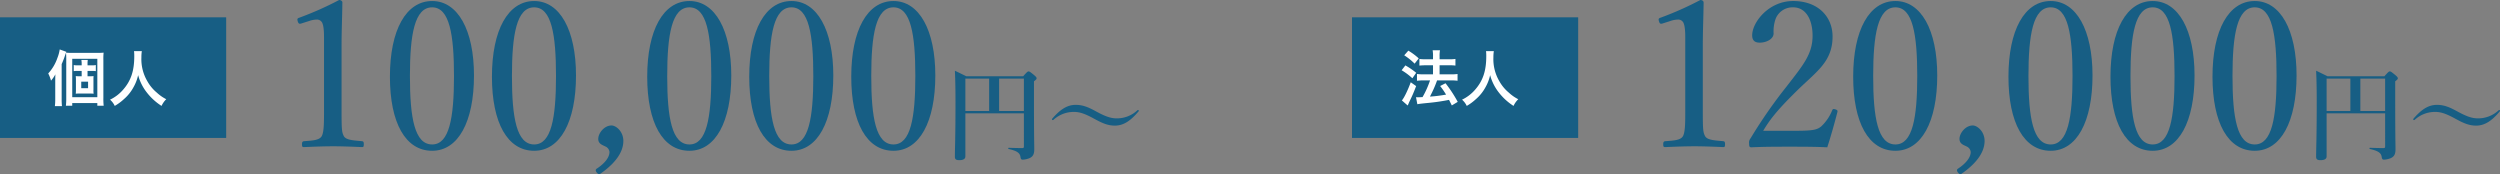 <svg id="レイヤー_1" data-name="レイヤー 1" xmlns="http://www.w3.org/2000/svg" width="992.44" height="69.133" viewBox="0 0 992.44 69.133"><rect x="0" y="0" width="992.44" height="69.133" fill="#808080" stroke="none"/><defs><style>.cls-1{fill:#175e84;}.cls-2{fill:#fff;}</style></defs><path class="cls-1" d="M660.015,9.315c-.81.242-1.134.162-1.458-.891-.243-.973-.162-1.135.81-1.459A127.687,127.687,0,0,0,674.999,0c.81,0,1.296.486,1.296.972-.081,6.398-.324,11.015-.324,17.575V43.412c0,8.019.081,8.99.891,10.61.891,1.62,3.888,1.701,7.208,2.024.567.082.729.324.729,1.215,0,.973-.162,1.135-.729,1.135-3.563-.162-7.938-.324-11.339-.324-3.888,0-7.856.162-11.663.324-.648,0-.81-.162-.81-1.135,0-.891.243-1.133.81-1.215,3.24-.242,6.074-.323,7.046-2.024.891-1.782.891-5.265.891-10.61V14.74c0-2.915-.243-5.021-.891-5.993a2.304,2.304,0,0,0-2.106-.972,9.54,9.54,0,0,0-2.916.566Z"/><path class="cls-1" d="M713.231,51.917c6.722,0,8.261-.486,9.8-1.782a17.804,17.804,0,0,0,4.293-6.317c.243-.567.486-.647,1.296-.405.729.243.891.486.81.973-1.053,4.131-2.673,9.881-4.05,14.093-5.184-.243-9.8-.243-14.984-.243-5.265,0-9.881,0-15.065.243-.729,0-.972-.162-.972-1.458a2.636,2.636,0,0,1,.567-2.105,193.07,193.07,0,0,1,14.174-20.411c6.642-8.585,10.448-12.959,10.448-20.329,0-6.398-2.673-11.258-7.694-11.258a7.209,7.209,0,0,0-6.966,4.535,15.126,15.126,0,0,0-.81,5.832c0,2.187-2.835,3.644-5.508,3.644-1.701,0-2.997-.648-2.997-2.916,0-5.103,6.48-13.607,16.28-13.607,9.962,0,15.632,6.318,15.632,14.094,0,10.124-6.561,14.012-14.174,21.544-8.424,8.261-10.935,11.825-13.364,15.875Z"/><path class="cls-1" d="M769.039,29.968c0,18.304-6.236,29.886-16.604,29.886-10.61,0-16.766-11.096-16.766-29.4,0-18.547,6.398-30.049,16.766-30.049C762.641.404,769.039,11.986,769.039,29.968Zm-25.432.243c0,16.604,1.863,27.133,8.829,27.133,6.803,0,8.666-10.529,8.666-27.133,0-16.523-1.782-27.295-8.666-27.295C745.47,2.916,743.607,13.688,743.607,30.211Z"/><path class="cls-1" d="M778.762,68.926c-.405.324-.891.324-1.458-.405-.648-.81-.486-1.215-.081-1.539,2.997-1.944,5.103-4.374,5.103-6.642a2.641,2.641,0,0,0-1.62-2.187c-1.053-.567-2.834-.972-2.834-2.997,0-2.349,2.43-5.346,5.265-5.346,1.782,0,4.698,2.35,4.698,6.156C787.833,58.801,786.537,63.499,778.762,68.926Z"/><path class="cls-1" d="M830.679,29.968c0,18.304-6.236,29.886-16.604,29.886-10.61,0-16.766-11.096-16.766-29.4,0-18.547,6.399-30.049,16.766-30.049C824.281.404,830.679,11.986,830.679,29.968Zm-25.432.243c0,16.604,1.863,27.133,8.829,27.133,6.803,0,8.666-10.529,8.666-27.133,0-16.523-1.782-27.295-8.666-27.295C807.11,2.916,805.247,13.688,805.247,30.211Z"/><path class="cls-1" d="M871.179,29.968c0,18.304-6.236,29.886-16.604,29.886-10.61,0-16.766-11.096-16.766-29.4,0-18.547,6.399-30.049,16.766-30.049C864.781.404,871.179,11.986,871.179,29.968Zm-25.432.243c0,16.604,1.863,27.133,8.829,27.133,6.803,0,8.666-10.529,8.666-27.133,0-16.523-1.782-27.295-8.666-27.295C847.61,2.916,845.747,13.688,845.747,30.211Z"/><path class="cls-1" d="M911.679,29.968c0,18.304-6.236,29.886-16.604,29.886-10.61,0-16.766-11.096-16.766-29.4,0-18.547,6.399-30.049,16.766-30.049C905.281.404,911.679,11.986,911.679,29.968Zm-25.432.243c0,16.604,1.863,27.133,8.829,27.133,6.803,0,8.666-10.529,8.666-27.133,0-16.523-1.782-27.295-8.666-27.295C888.11,2.916,886.247,13.688,886.247,30.211Z"/><path class="cls-1" d="M923.605,62.105c0,.999-.88,1.478-2.44,1.478-1.24,0-1.72-.359-1.72-1.359,0-3.6.24-7.199.24-21.637,0-4.158-.04-8.318-.24-12.518,2.08,1,2.4,1.16,4.519,2.199H946.561c1.48-1.68,1.799-1.919,2.12-1.919.4,0,.72.239,2.279,1.52.68.601.92.88.92,1.2,0,.359-.24.6-1.04,1.199v4.399c0,19.478.12,20.237.12,22.557,0,1.999-.519,2.919-1.879,3.56a8.476,8.476,0,0,1-2.64.6c-.68,0-.84-.28-.96-1.08-.2-1.359-1-2.359-4.719-3.159-.2-.04-.16-.48.04-.48,2.12.08,4.08.119,5.359.119.56,0,.68-.16.68-.72V44.988H923.605Zm9.438-18.037V31.19h-9.438V44.068ZM946.841,31.19h-9.838V44.068h9.838Z"/><path class="cls-1" d="M975.203,44.068c3.719,2.039,5.959,2.919,8.438,2.919a11.865,11.865,0,0,0,8.199-3.159.434.434,0,0,1,.36-.16.267.267,0,0,1,.24.279.394.394,0,0,1-.12.32c-2.839,3.32-5.639,5.6-9.358,5.6-2.519,0-4.599-.76-7.759-2.48-3.759-2.079-5.999-2.959-8.479-2.959a11.885,11.885,0,0,0-8.119,3.119.559.559,0,0,1-.36.121.23.23,0,0,1-.24-.24.433.433,0,0,1,.08-.32c2.88-3.279,5.599-5.479,9.319-5.479C969.964,41.629,972.043,42.348,975.203,44.068Z"/><path class="cls-1" d="M119.636,9.315c-.81.242-1.134.162-1.458-.891-.243-.973-.162-1.135.81-1.459A127.687,127.687,0,0,0,134.62,0c.81,0,1.296.486,1.296.972-.081,6.398-.324,11.015-.324,17.575V43.412c0,8.019.081,8.99.891,10.61.891,1.62,3.888,1.701,7.208,2.024.567.082.729.324.729,1.215,0,.973-.162,1.135-.729,1.135-3.563-.162-7.938-.324-11.339-.324-3.888,0-7.856.162-11.663.324-.648,0-.81-.162-.81-1.135,0-.891.243-1.133.81-1.215,3.24-.242,6.074-.323,7.046-2.024.891-1.782.891-5.265.891-10.61V14.74c0-2.915-.243-5.021-.891-5.993a2.304,2.304,0,0,0-2.106-.972,9.54,9.54,0,0,0-2.916.566Z"/><path class="cls-1" d="M188.16,29.968c0,18.304-6.236,29.886-16.604,29.886-10.61,0-16.766-11.096-16.766-29.4,0-18.547,6.398-30.049,16.766-30.049C181.762.404,188.16,11.986,188.16,29.968Zm-25.432.243c0,16.604,1.863,27.133,8.829,27.133,6.803,0,8.666-10.529,8.666-27.133,0-16.523-1.782-27.295-8.666-27.295C164.591,2.916,162.728,13.688,162.728,30.211Z"/><path class="cls-1" d="M228.66,29.968c0,18.304-6.236,29.886-16.604,29.886-10.61,0-16.766-11.096-16.766-29.4,0-18.547,6.398-30.049,16.766-30.049C222.262.404,228.66,11.986,228.66,29.968Zm-25.432.243c0,16.604,1.863,27.133,8.829,27.133,6.803,0,8.666-10.529,8.666-27.133,0-16.523-1.782-27.295-8.666-27.295C205.091,2.916,203.228,13.688,203.228,30.211Z"/><path class="cls-1" d="M238.383,68.926c-.405.324-.891.324-1.458-.405-.648-.81-.486-1.215-.081-1.539,2.997-1.944,5.103-4.374,5.103-6.642a2.641,2.641,0,0,0-1.62-2.187c-1.053-.567-2.834-.972-2.834-2.997,0-2.349,2.43-5.346,5.265-5.346,1.782,0,4.698,2.35,4.698,6.156C247.454,58.801,246.158,63.499,238.383,68.926Z"/><path class="cls-1" d="M290.3,29.968c0,18.304-6.236,29.886-16.604,29.886-10.61,0-16.766-11.096-16.766-29.4,0-18.547,6.399-30.049,16.766-30.049C283.902.404,290.3,11.986,290.3,29.968Zm-25.432.243c0,16.604,1.863,27.133,8.829,27.133,6.803,0,8.666-10.529,8.666-27.133,0-16.523-1.782-27.295-8.666-27.295C266.731,2.916,264.868,13.688,264.868,30.211Z"/><path class="cls-1" d="M330.8,29.968c0,18.304-6.236,29.886-16.604,29.886-10.61,0-16.766-11.096-16.766-29.4,0-18.547,6.399-30.049,16.766-30.049C324.402.404,330.8,11.986,330.8,29.968Zm-25.432.243c0,16.604,1.863,27.133,8.829,27.133,6.803,0,8.666-10.529,8.666-27.133,0-16.523-1.782-27.295-8.666-27.295C307.231,2.916,305.368,13.688,305.368,30.211Z"/><path class="cls-1" d="M371.3,29.968c0,18.304-6.236,29.886-16.604,29.886-10.61,0-16.766-11.096-16.766-29.4,0-18.547,6.399-30.049,16.766-30.049C364.902.404,371.3,11.986,371.3,29.968Zm-25.432.243c0,16.604,1.863,27.133,8.829,27.133,6.803,0,8.666-10.529,8.666-27.133,0-16.523-1.782-27.295-8.666-27.295C347.731,2.916,345.868,13.688,345.868,30.211Z"/><path class="cls-1" d="M383.226,62.105c0,.999-.88,1.478-2.44,1.478-1.24,0-1.72-.359-1.72-1.359,0-3.6.24-7.199.24-21.637,0-4.158-.04-8.318-.24-12.518,2.08,1,2.4,1.16,4.519,2.199h22.596c1.48-1.68,1.799-1.919,2.12-1.919.4,0,.72.239,2.279,1.52.68.601.92.88.92,1.2,0,.359-.24.6-1.04,1.199v4.399c0,19.478.12,20.237.12,22.557,0,1.999-.519,2.919-1.879,3.56a8.476,8.476,0,0,1-2.64.6c-.68,0-.84-.28-.96-1.08-.2-1.359-1-2.359-4.719-3.159-.2-.04-.16-.48.04-.48,2.12.08,4.08.119,5.359.119.56,0,.68-.16.68-.72V44.988H383.226Zm9.438-18.037V31.19h-9.438V44.068ZM406.462,31.19h-9.838V44.068h9.838Z"/><path class="cls-1" d="M434.824,44.068c3.719,2.039,5.959,2.919,8.438,2.919a11.865,11.865,0,0,0,8.199-3.159.434.434,0,0,1,.36-.16.267.267,0,0,1,.24.279.394.394,0,0,1-.12.32c-2.839,3.32-5.639,5.6-9.358,5.6-2.519,0-4.599-.76-7.759-2.48-3.759-2.079-5.999-2.959-8.479-2.959a11.886,11.886,0,0,0-8.119,3.119.558.558,0,0,1-.36.121.23.23,0,0,1-.24-.24.433.433,0,0,1,.08-.32c2.88-3.279,5.599-5.479,9.319-5.479C429.585,41.629,431.664,42.348,434.824,44.068Z"/><rect class="cls-1" x="536.712" y="6.873" width="89.786" height="47.886"/><path class="cls-2" d="M557.9,25.964a29.76,29.76,0,0,1,4.296,2.929l-1.512,2.184a24.788,24.788,0,0,0-4.272-3.192Zm4.272,8.209c-.84,2.208-1.368,3.48-2.328,5.473-.432.888-.432.888-.744,1.632a4.814,4.814,0,0,1-.288.6l-2.304-2.016c.84-.912,2.304-3.889,3.528-7.201Zm-3.096-14.066a25.27,25.27,0,0,1,4.128,3.072l-1.632,2.088a24.458,24.458,0,0,0-4.128-3.312Zm3.048,18.482c.384.024.576.024.816.024.384,0,.961-.024,1.776-.072a36.328,36.328,0,0,0,2.976-6.625h-2.592a20.833,20.833,0,0,0-2.592.144V29.372a18.915,18.915,0,0,0,2.617.144h3.744V25.916h-2.88c-.936,0-1.752.048-2.52.12V23.395a17.172,17.172,0,0,0,2.544.144h2.856V22.483a12.925,12.925,0,0,0-.144-2.52h2.904a13.837,13.837,0,0,0-.144,2.52V23.54h3.84a17.316,17.316,0,0,0,2.448-.144v2.641a16.4,16.4,0,0,0-2.424-.12h-3.864v3.601h4.608a19.106,19.106,0,0,0,2.52-.144V32.06a18.97,18.97,0,0,0-2.496-.144H570.477c-.144.433-.144.433-.48,1.32a47.787,47.787,0,0,1-2.112,4.656l-.216.456a57.533,57.533,0,0,0,6.385-.792,30.636,30.636,0,0,0-2.353-3.408l2.136-1.103a51.973,51.973,0,0,1,4.849,7.393l-2.353,1.416c-.552-1.105-.72-1.464-1.104-2.208a79.308,79.308,0,0,1-8.688,1.248c-2.616.264-3.121.336-3.889.479Z"/><path class="cls-2" d="M593.013,20.3a15.838,15.838,0,0,0-.168,2.472,17.23,17.23,0,0,0,2.352,9.457,16.101,16.101,0,0,0,3.792,4.561,15.982,15.982,0,0,0,3.72,2.592,8.944,8.944,0,0,0-1.872,2.664,23.368,23.368,0,0,1-6.097-5.664,18.984,18.984,0,0,1-3.192-6.553,17.17,17.17,0,0,1-1.872,4.849,16.718,16.718,0,0,1-3.696,4.608,20.191,20.191,0,0,1-3.72,2.76,7.186,7.186,0,0,0-1.872-2.472,15.994,15.994,0,0,0,5.232-4.009c3.096-3.552,4.392-7.488,4.392-13.249A15.736,15.736,0,0,0,589.917,20.3Z"/><rect class="cls-1" y="6.873" width="89.786" height="47.886"/><path class="cls-2" d="M24.477,39.357a25.969,25.969,0,0,0,.12,2.784H21.788a25.286,25.286,0,0,0,.143-2.809V32.181c0-.792,0-1.368.049-2.664a12.757,12.757,0,0,1-1.729,2.496,14.394,14.394,0,0,0-1.105-2.857,17.379,17.379,0,0,0,3.648-6.169,14.826,14.826,0,0,0,.912-3.36l2.616.936c-.168.48-.216.624-.456,1.296A37.057,37.057,0,0,1,24.477,25.46Zm1.824-15.746c0-1.199-.024-1.92-.097-2.712.864.072,1.488.096,2.616.096h9.434a26.916,26.916,0,0,0,2.88-.096,22.837,22.837,0,0,0-.096,2.952V38.829a25.387,25.387,0,0,0,.119,3.144h-2.52V40.917h-9.961v1.057H26.156a23.067,23.067,0,0,0,.145-2.952Zm2.376,14.978h9.961V23.348h-9.961Zm6.696-8.305c.696,0,1.2-.024,1.776-.072a13.245,13.245,0,0,0-.048,1.656v3.648a8.674,8.674,0,0,0,.072,1.681c-.625-.049-1.249-.072-1.776-.072H31.821c-.696,0-1.225.023-1.753.072a11.638,11.638,0,0,0,.072-1.633v-3.72a11.399,11.399,0,0,0-.072-1.633,17.323,17.323,0,0,0,1.753.072h.6V28.148H30.717a8.856,8.856,0,0,0-1.44.096V25.82a6.451,6.451,0,0,0,1.465.119h1.68v-.527a8.937,8.937,0,0,0-.12-1.608h2.544a9.464,9.464,0,0,0-.096,1.608V25.94h1.752a7.002,7.002,0,0,0,1.536-.119v2.424a9.079,9.079,0,0,0-1.488-.096h-1.8v2.136Zm-3.12,4.729h2.712V32.421H32.253Z"/><path class="cls-2" d="M56.301,20.3a15.901,15.901,0,0,0-.168,2.472,17.226,17.226,0,0,0,2.353,9.457,16.091,16.091,0,0,0,3.792,4.561,15.983,15.983,0,0,0,3.721,2.592,8.944,8.944,0,0,0-1.872,2.664,23.359,23.359,0,0,1-6.097-5.664,18.984,18.984,0,0,1-3.192-6.553,17.173,17.173,0,0,1-1.872,4.849,16.719,16.719,0,0,1-3.696,4.608,20.174,20.174,0,0,1-3.721,2.76,7.173,7.173,0,0,0-1.872-2.472,15.988,15.988,0,0,0,5.232-4.009c3.097-3.552,4.393-7.488,4.393-13.249A15.828,15.828,0,0,0,53.205,20.3Z"/></svg>